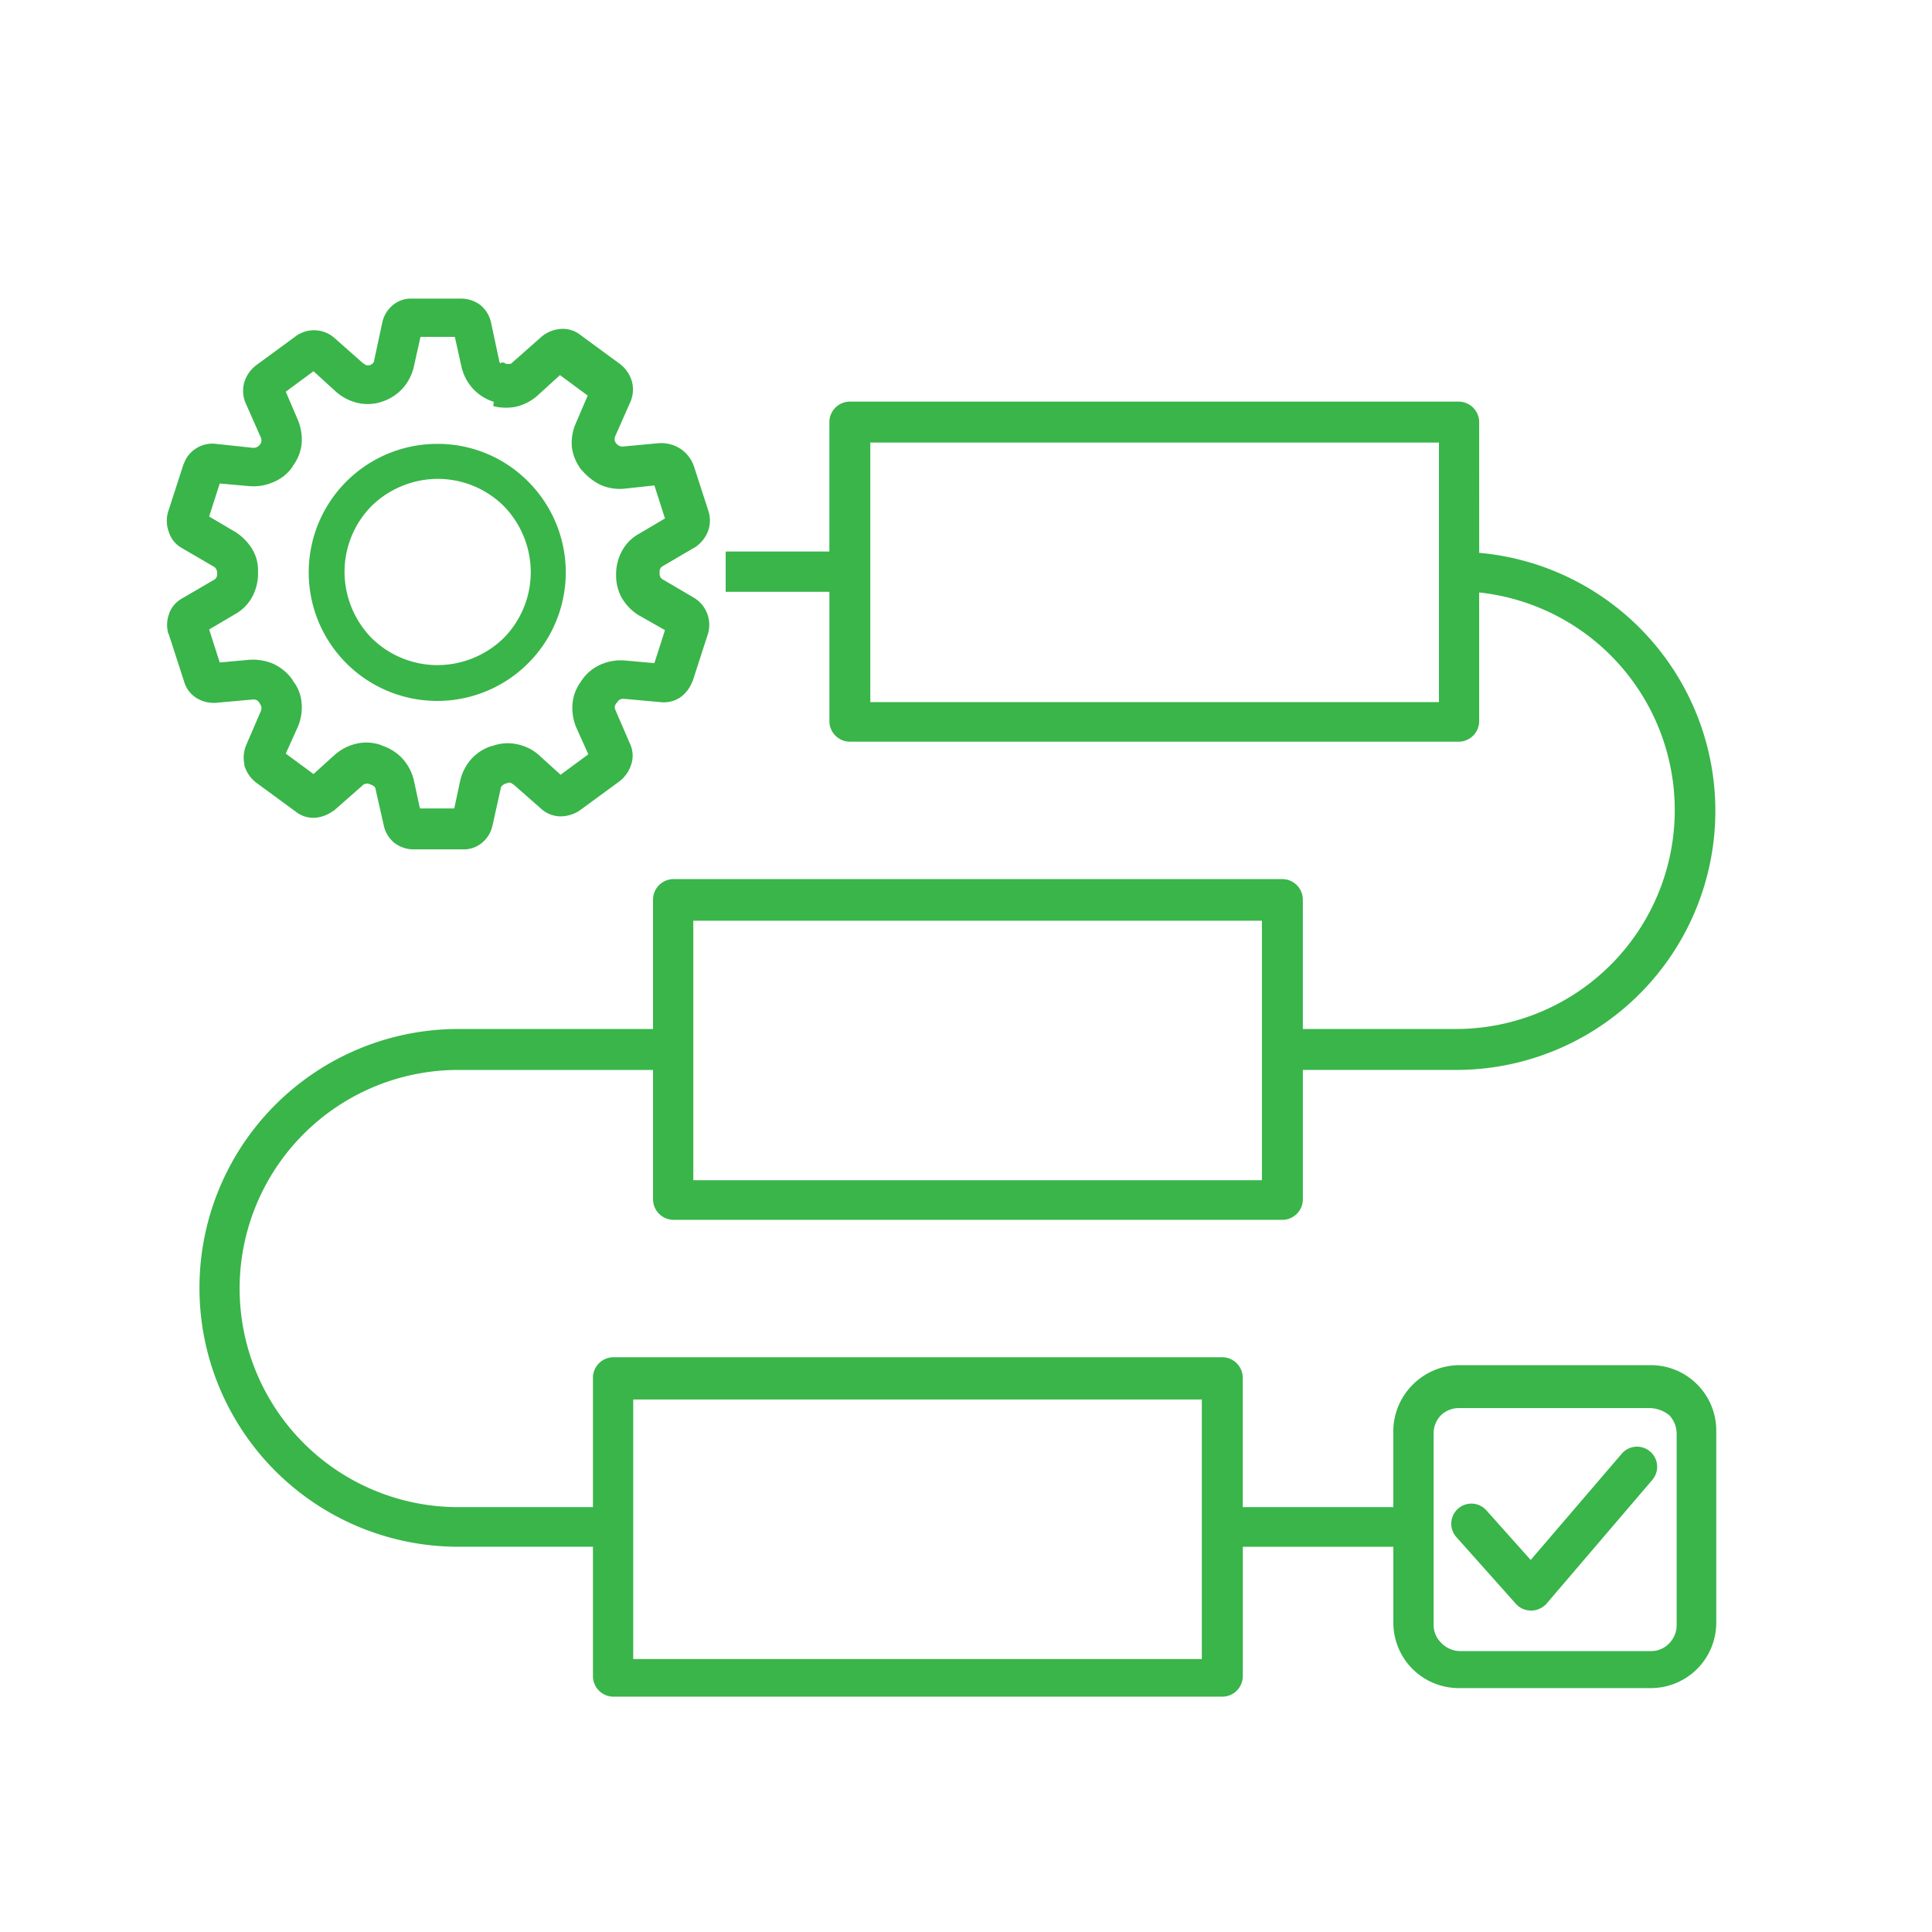 <svg xmlns="http://www.w3.org/2000/svg" xmlns:xlink="http://www.w3.org/1999/xlink" width="236.137" height="236.137" viewBox="0 0 236.137 236.137">
  <defs>
    <clipPath id="clip-path">
      <rect id="Rectangle_104" data-name="Rectangle 104" width="236.137" height="236.137" transform="translate(0 0)" fill="none"/>
    </clipPath>
  </defs>
  <g id="process-control-ico" transform="translate(0 0.003)">
    <g id="Group_90" data-name="Group 90" transform="translate(0 -0.003)" clip-path="url(#clip-path)">
      <path id="Path_109" data-name="Path 109" d="M489.121,692.937a31.662,31.662,0,0,1-2.744,63.2H467.569V771.96a2.515,2.515,0,0,1-2.5,2.5H390.645a2.515,2.515,0,0,1-2.5-2.5V756.14H364.17a26.718,26.718,0,0,0,0,53.435H380.8V793.754a2.515,2.515,0,0,1,2.5-2.5h74.422a2.515,2.515,0,0,1,2.5,2.5v15.821h18.4v-9.2a8.046,8.046,0,0,1,2.341-5.731l.161-.161a8.083,8.083,0,0,1,5.57-2.26h23.328a7.993,7.993,0,0,1,8.072,8.072V823.62a7.993,7.993,0,0,1-8.072,8.072H486.7a7.993,7.993,0,0,1-8.072-8.072v-9.2h-18.4v15.821a2.515,2.515,0,0,1-2.5,2.5H383.3a2.515,2.515,0,0,1-2.5-2.5V814.418H364.17a31.642,31.642,0,0,1,0-63.283h23.973v-15.82a2.515,2.515,0,0,1,2.5-2.5h74.422a2.515,2.515,0,0,1,2.5,2.5v15.82h18.807a26.753,26.753,0,0,0,2.744-53.354v15.74a2.515,2.515,0,0,1-2.5,2.5H412.2a2.515,2.515,0,0,1-2.5-2.5V697.7H397.022v-4.924h12.673V676.955a2.515,2.515,0,0,1,2.5-2.5h74.422a2.515,2.515,0,0,1,2.5,2.5Zm20.825,104.53H486.619a3.227,3.227,0,0,0-2.1.807l-.081.081a3.171,3.171,0,0,0-.888,2.26v23.327a3.055,3.055,0,0,0,.969,2.26,3.237,3.237,0,0,0,2.26.969h23.327a3.054,3.054,0,0,0,2.26-.969,3.17,3.17,0,0,0,.888-2.26V800.615a3.314,3.314,0,0,0-.888-2.26,3.893,3.893,0,0,0-2.422-.888M462.565,737.9h-69.5V769.62h69.5Zm-7.345,58.52h-69.5V828.14h69.5ZM484.2,679.458H414.7V711.18h69.5Z" transform="translate(-308.327 -625.367)" fill="#39b54a" fill-rule="evenodd"/>
      <path id="Path_110" data-name="Path 110" d="M321.472,509.342l.161.081h.4c.161,0,.242-.081.4-.242l3.471-3.067a4.061,4.061,0,0,1,2.341-.969,3.437,3.437,0,0,1,2.422.727l4.843,3.552a4.15,4.15,0,0,1,1.453,2.1,3.822,3.822,0,0,1-.161,2.5l-1.857,4.2a1.023,1.023,0,0,0-.081.484c0,.161.081.242.161.4l.081.081a1.115,1.115,0,0,0,.323.242.874.874,0,0,0,.484.081l4.278-.4a4.374,4.374,0,0,1,2.664.646,4.235,4.235,0,0,1,1.7,2.179l1.776,5.489a3.787,3.787,0,0,1-.081,2.5,4.2,4.2,0,0,1-1.614,1.937l-.161.081-3.713,2.179a.63.63,0,0,0-.323.323.874.874,0,0,0-.081.484v.081a.6.6,0,0,0,.081.4v.081l.242.242.161.081L344.557,538a3.863,3.863,0,0,1,1.7,4.439l-1.856,5.731-.081.161a4.171,4.171,0,0,1-1.453,1.857,3.621,3.621,0,0,1-2.421.565l-4.44-.4a1.023,1.023,0,0,0-.484.081.63.63,0,0,0-.323.323l-.161.161c-.081.081-.081.242-.161.323a1.024,1.024,0,0,0,.081.484l1.776,4.117a3.373,3.373,0,0,1,.161,2.5,4.151,4.151,0,0,1-1.453,2.1l-4.843,3.552a4.27,4.27,0,0,1-2.422.726,3.6,3.6,0,0,1-2.341-.969l-3.309-2.906c-.161-.081-.242-.161-.4-.242a1.025,1.025,0,0,0-.484.081l-.242.081a1.113,1.113,0,0,0-.323.242.616.616,0,0,0-.161.4l-.969,4.359a3.789,3.789,0,0,1-1.291,2.179,3.448,3.448,0,0,1-2.341.807h-6.054a3.906,3.906,0,0,1-2.341-.807,3.789,3.789,0,0,1-1.292-2.179l-.969-4.278a.617.617,0,0,0-.161-.4,1.772,1.772,0,0,0-.4-.242l-.242-.081a.514.514,0,0,0-.484,0c-.161,0-.242.081-.4.242l-3.309,2.906c-.081.081-.161.161-.242.161a4.228,4.228,0,0,1-2.1.807,3.437,3.437,0,0,1-2.422-.726l-4.843-3.552a4.15,4.15,0,0,1-1.453-2.1v-.161A3.981,3.981,0,0,1,289.83,556l1.776-4.117a1.025,1.025,0,0,0,.081-.484c0-.161-.081-.242-.161-.4l-.081-.161c-.081-.161-.242-.242-.323-.323a1.024,1.024,0,0,0-.484-.081l-4.44.4a4.007,4.007,0,0,1-2.422-.565,3.519,3.519,0,0,1-1.534-2.018l-1.856-5.731-.081-.161a3.847,3.847,0,0,1,.081-2.341l.081-.242a3.473,3.473,0,0,1,1.534-1.7l3.874-2.26a.631.631,0,0,0,.323-.323.728.728,0,0,0,.081-.4v-.242c0-.081-.081-.242-.081-.323-.081-.081-.161-.242-.323-.323L282,531.943a3.424,3.424,0,0,1-1.614-1.937l-.081-.242a3.86,3.86,0,0,1,0-2.341l1.857-5.731.081-.161a3.562,3.562,0,0,1,1.453-1.776,3.621,3.621,0,0,1,2.422-.565l4.52.484a1.023,1.023,0,0,0,.484-.081,1.114,1.114,0,0,0,.323-.242l.081-.081c.081-.161.161-.242.161-.4a1.024,1.024,0,0,0-.081-.484l-1.857-4.2a3.822,3.822,0,0,1-.161-2.5,4.151,4.151,0,0,1,1.453-2.1l4.843-3.552a3.774,3.774,0,0,1,4.762.242l3.471,3.067c.161.081.242.161.4.242h.4a1.767,1.767,0,0,0,.4-.242.617.617,0,0,0,.161-.4l.969-4.52a3.789,3.789,0,0,1,1.292-2.179,3.448,3.448,0,0,1,2.341-.807h6.054a3.907,3.907,0,0,1,2.341.807,3.789,3.789,0,0,1,1.291,2.179l.969,4.52a.616.616,0,0,0,.161.4.469.469,0,0,1,.565,0m-1.372,4.682h-.081a5.843,5.843,0,0,1-2.5-1.614,6,6,0,0,1-1.372-2.664l-.807-3.632h-4.2l-.807,3.632a6,6,0,0,1-1.372,2.664,5.843,5.843,0,0,1-2.5,1.614,5.39,5.39,0,0,1-2.987.161,6.024,6.024,0,0,1-2.664-1.372l-2.744-2.5-3.39,2.5,1.453,3.39a6.307,6.307,0,0,1,.484,2.987,5.456,5.456,0,0,1-1.049,2.664l-.081.161a5.238,5.238,0,0,1-2.341,1.857,5.984,5.984,0,0,1-2.906.484l-3.632-.323-1.292,4.036,3.148,1.857a6.511,6.511,0,0,1,2.1,2.1,5.007,5.007,0,0,1,.726,2.583v.4a5.971,5.971,0,0,1-.726,2.906,5.252,5.252,0,0,1-2.1,2.1l-3.148,1.857,1.292,4.036,3.552-.323a6.309,6.309,0,0,1,2.987.484,5.929,5.929,0,0,1,2.341,1.937l.081.161a5.025,5.025,0,0,1,1.049,2.744,5.983,5.983,0,0,1-.484,2.906l-1.453,3.229,3.39,2.5,2.583-2.341a6.025,6.025,0,0,1,2.664-1.372A5.39,5.39,0,0,1,306.3,556l.161.081a5.844,5.844,0,0,1,2.5,1.614,6,6,0,0,1,1.372,2.664l.726,3.39h4.2l.726-3.39a6,6,0,0,1,1.372-2.664,5.639,5.639,0,0,1,2.341-1.534l.323-.081a5.39,5.39,0,0,1,2.987-.161,5.629,5.629,0,0,1,2.664,1.372l2.583,2.341,3.39-2.5-1.453-3.229a6.142,6.142,0,0,1-.484-2.906,5.344,5.344,0,0,1,.969-2.664l.162-.242a5.422,5.422,0,0,1,2.341-1.937,6.147,6.147,0,0,1,2.987-.484l3.552.323,1.292-4.036-2.987-1.7-.161-.081a6.1,6.1,0,0,1-1.937-1.857l-.161-.242a5.664,5.664,0,0,1-.726-2.825v-.081a5.97,5.97,0,0,1,.726-2.906,5.251,5.251,0,0,1,2.1-2.1l3.148-1.857-1.292-4.036-3.713.4a5.829,5.829,0,0,1-2.906-.484,7.242,7.242,0,0,1-2.179-1.7l-.161-.161a5.861,5.861,0,0,1-1.13-2.745,5.983,5.983,0,0,1,.484-2.906l1.453-3.39-3.39-2.5-2.744,2.5a6.024,6.024,0,0,1-2.664,1.372,6.3,6.3,0,0,1-2.744-.081Zm-6.861,5.166a15.709,15.709,0,1,0,11.058,4.6,15.548,15.548,0,0,0-11.058-4.6m8.072,7.588a11.474,11.474,0,0,0-8.072-3.31,11.621,11.621,0,0,0-8.072,3.31,11.475,11.475,0,0,0-3.309,8.072,11.621,11.621,0,0,0,3.309,8.072,11.475,11.475,0,0,0,8.072,3.309,11.621,11.621,0,0,0,8.072-3.309,11.475,11.475,0,0,0,3.309-8.072,11.621,11.621,0,0,0-3.309-8.072" transform="translate(-259.737 -464.939)" fill="#39b54a" fill-rule="evenodd"/>
      <path id="Path_111" data-name="Path 111" d="M2438.591,2440.633a2.457,2.457,0,1,1,3.632-3.309l5.408,6.054,11.139-13a2.46,2.46,0,0,1,3.713,3.229l-12.834,15.014c-.081.081-.161.242-.323.323a2.51,2.51,0,0,1-3.471-.162Z" transform="translate(-2260.542 -2252.713)" fill="#39b54a" fill-rule="evenodd"/>
    </g>
  </g>
</svg>
